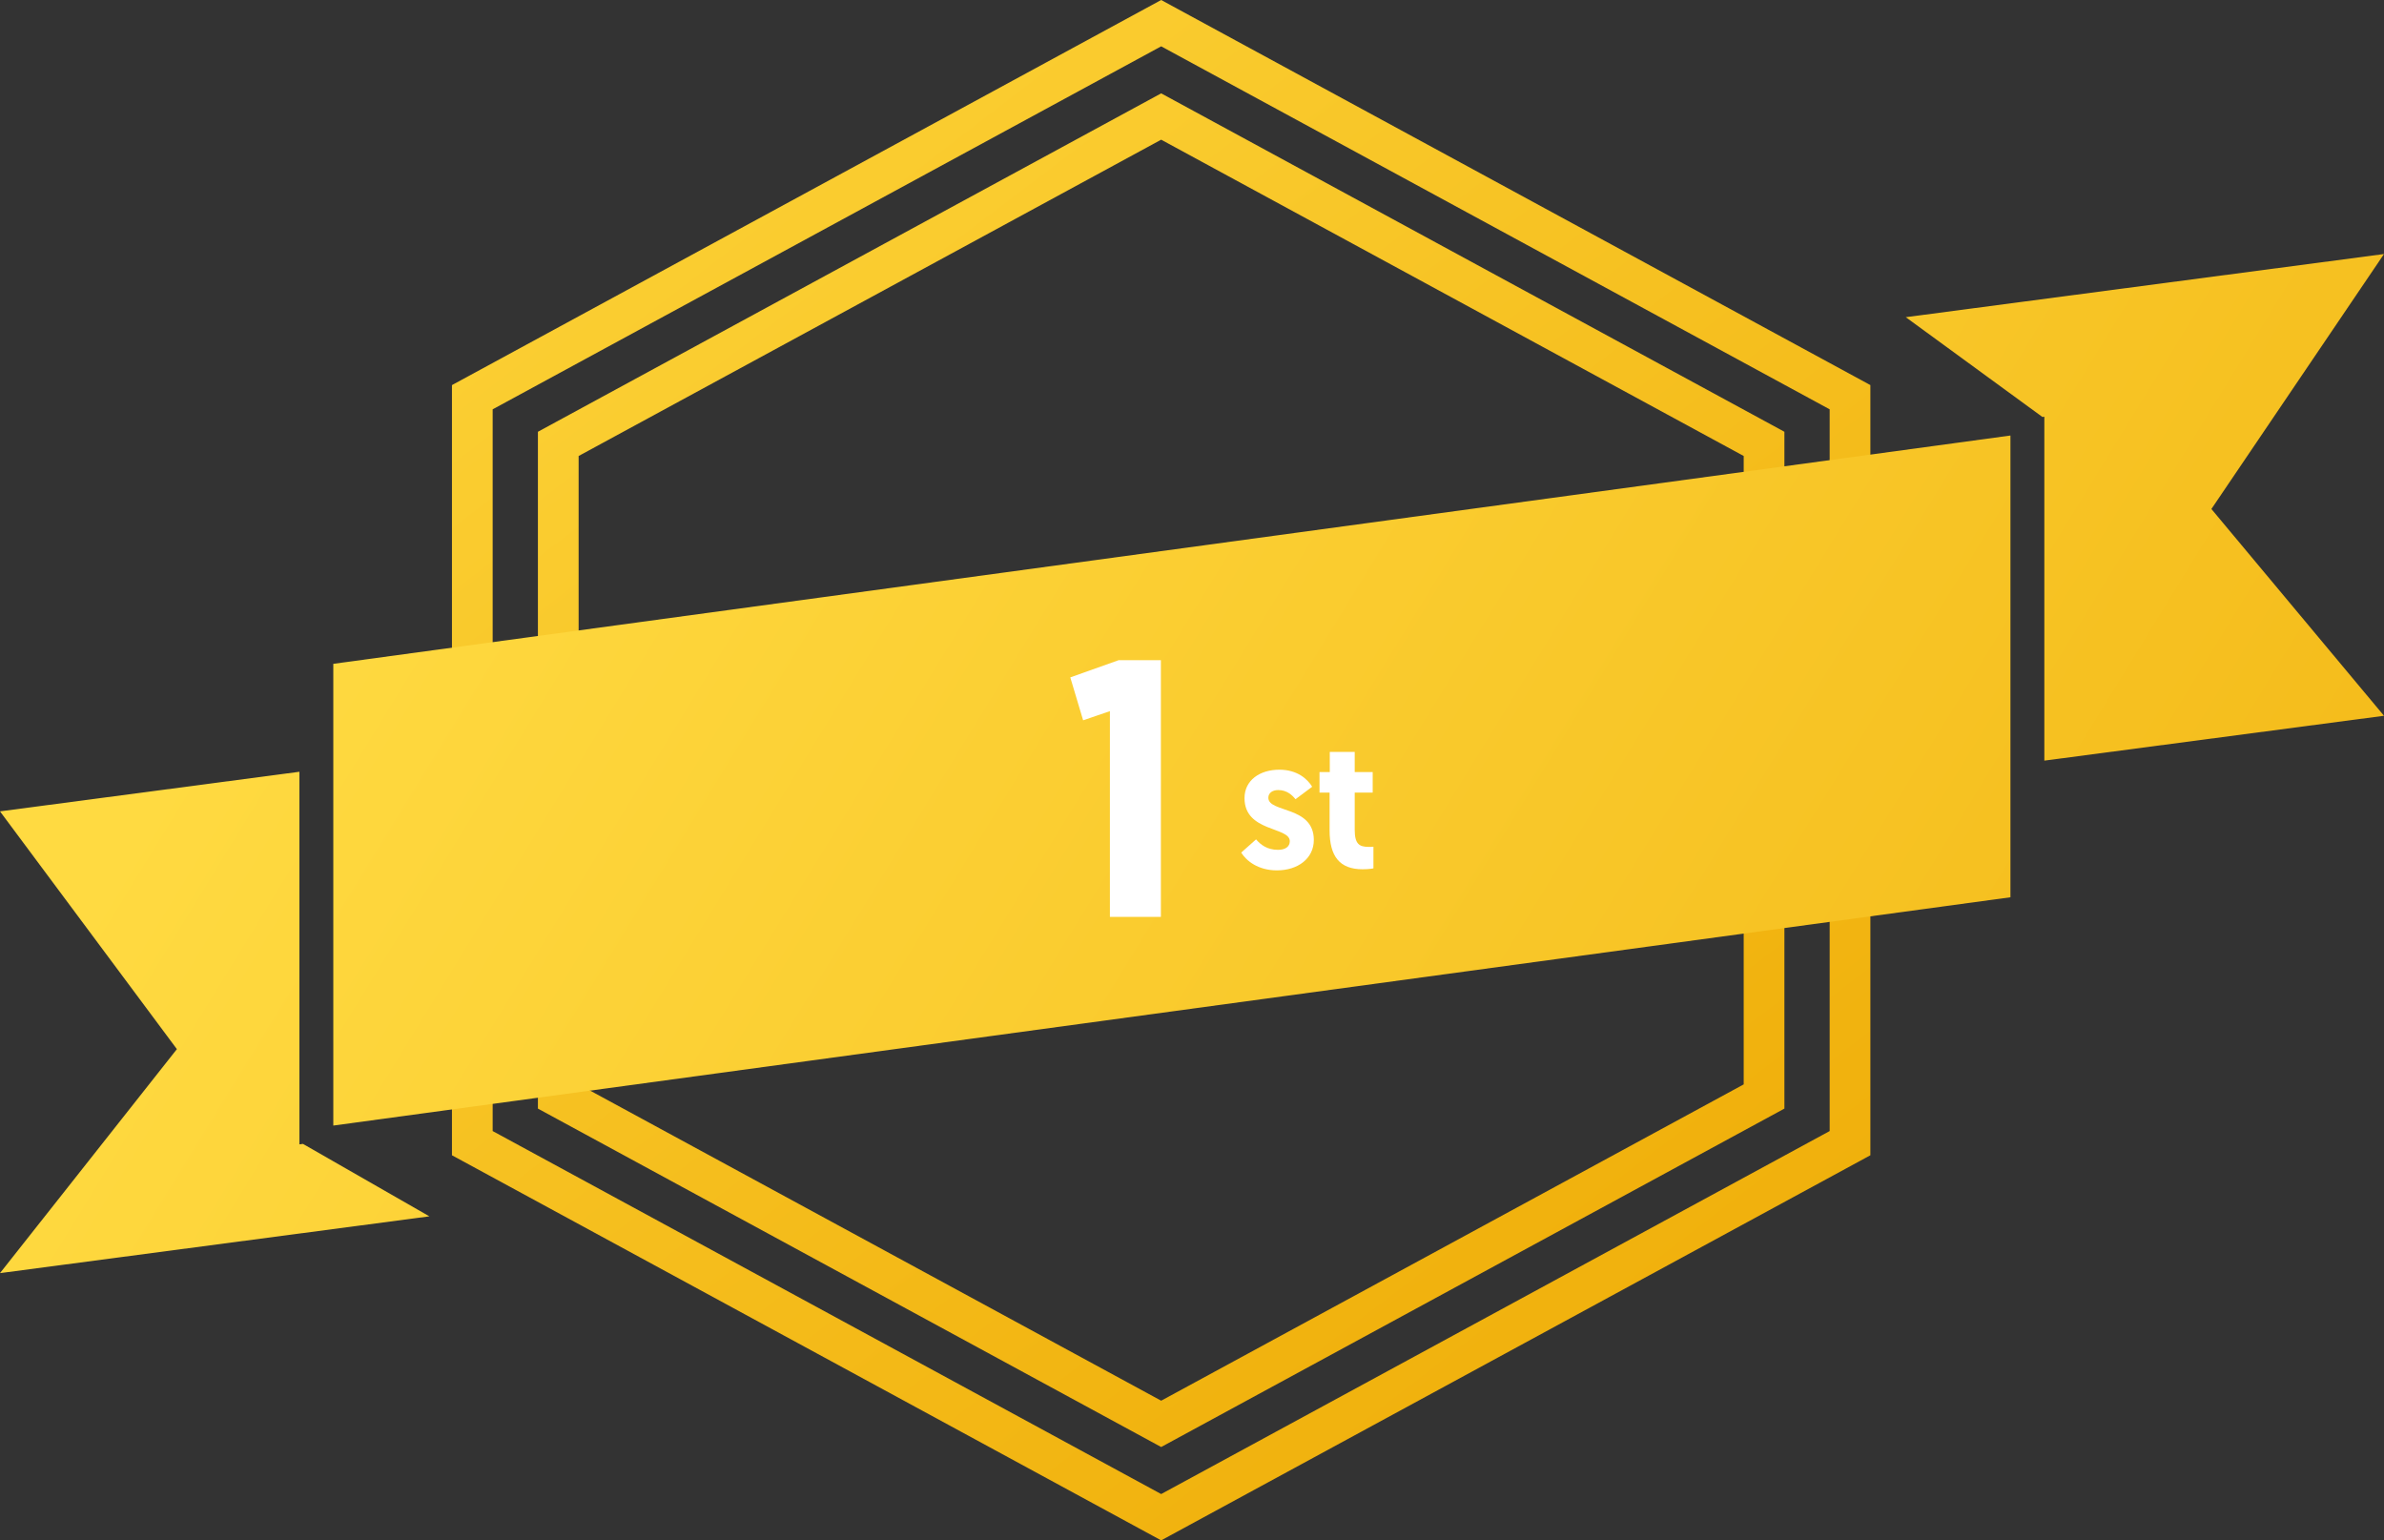 <?xml version="1.0" encoding="UTF-8"?>
<svg xmlns="http://www.w3.org/2000/svg" xmlns:xlink="http://www.w3.org/1999/xlink" height="126" viewBox="0 0 195 126" width="195">
  <rect x="0" y="0" width="195" height="126" fill="#333333" stroke="none"/>
  <linearGradient id="a">
    <stop offset="0" stop-color="#ffda41"></stop>
    <stop offset="1" stop-color="#eda700"></stop>
  </linearGradient>
  <linearGradient id="b" x1="7.607%" x2="92.393%" xlink:href="#a" y1="0%" y2="100%"></linearGradient>
  <linearGradient id="c" x1="7.607%" x2="92.393%" xlink:href="#a" y1="0%" y2="100%"></linearGradient>
  <linearGradient id="d" x1="0%" x2="100%" xlink:href="#a" y1="40.863%" y2="59.137%"></linearGradient>
  <g fill="none" fill-rule="evenodd">
    <g>
      <path d="m94.978 0 58.01 31.5v63l-58.01 31.5-58.01-31.5v-63zm0 3.79s-54.68 29.692-54.68 29.692v59.037l54.68 29.692c9.146-4.967 54.68-29.692 54.68-29.692v-59.037z" fill="url(#b)"></path>
      <path d="m94.978 7.636 50.978 27.682v55.364l-50.978 27.682-50.979-27.682v-55.364zm0 3.79-47.649 25.874v51.401l47.649 25.874 47.648-25.874v-51.401z" fill="url(#c)"></path>
      <path d="m27.263 92.07v-37.77l137.182-18.675v37.77zm167.737-71.29-14.118 20.855 14.118 16.914-27.783 3.669v-27.978l.009-.009-.009-.006v-.138l-.157.021-11.177-8.162zm-170.51 72.828.291-.039 10.34 5.926-35.121 4.645 14.469-18.322-14.469-19.449 24.49-3.239z" fill="url(#d)"></path>
    </g>
    <g fill="#fff" fill-rule="nonzero">
      <path d="m1.05 4.92 2.19-.75v16.83h4.17v-21h-3.45l-3.96 1.41z" transform="translate(87.545 54)"></path>
      <g transform="translate(101.525 61.505)">
        <path d="m2.925 9.69c1.695 0 3.015-.96 3.015-2.49 0-2.805-3.72-2.205-3.72-3.45 0-.39.33-.63.81-.63.735 0 1.17.45 1.41.75l1.365-1.02c-.375-.615-1.2-1.395-2.685-1.395-1.605 0-2.85.87-2.85 2.325 0 2.79 3.705 2.325 3.705 3.525 0 .45-.375.705-.96.705-.885 0-1.41-.405-1.8-.855l-1.215 1.08c.42.675 1.38 1.455 2.925 1.455z"></path>
        <path d="m7.245 1.65h-.84v1.68h.825v3.09c0 2.13.825 3.18 2.7 3.18.57 0 .885-.075.885-.075v-1.77c-.165.015-.24.015-.375.015-.795 0-1.155-.24-1.155-1.41v-3.03h1.47v-1.68h-1.47v-1.65h-2.04z"></path>
      </g>
    </g>
  </g>
</svg>
